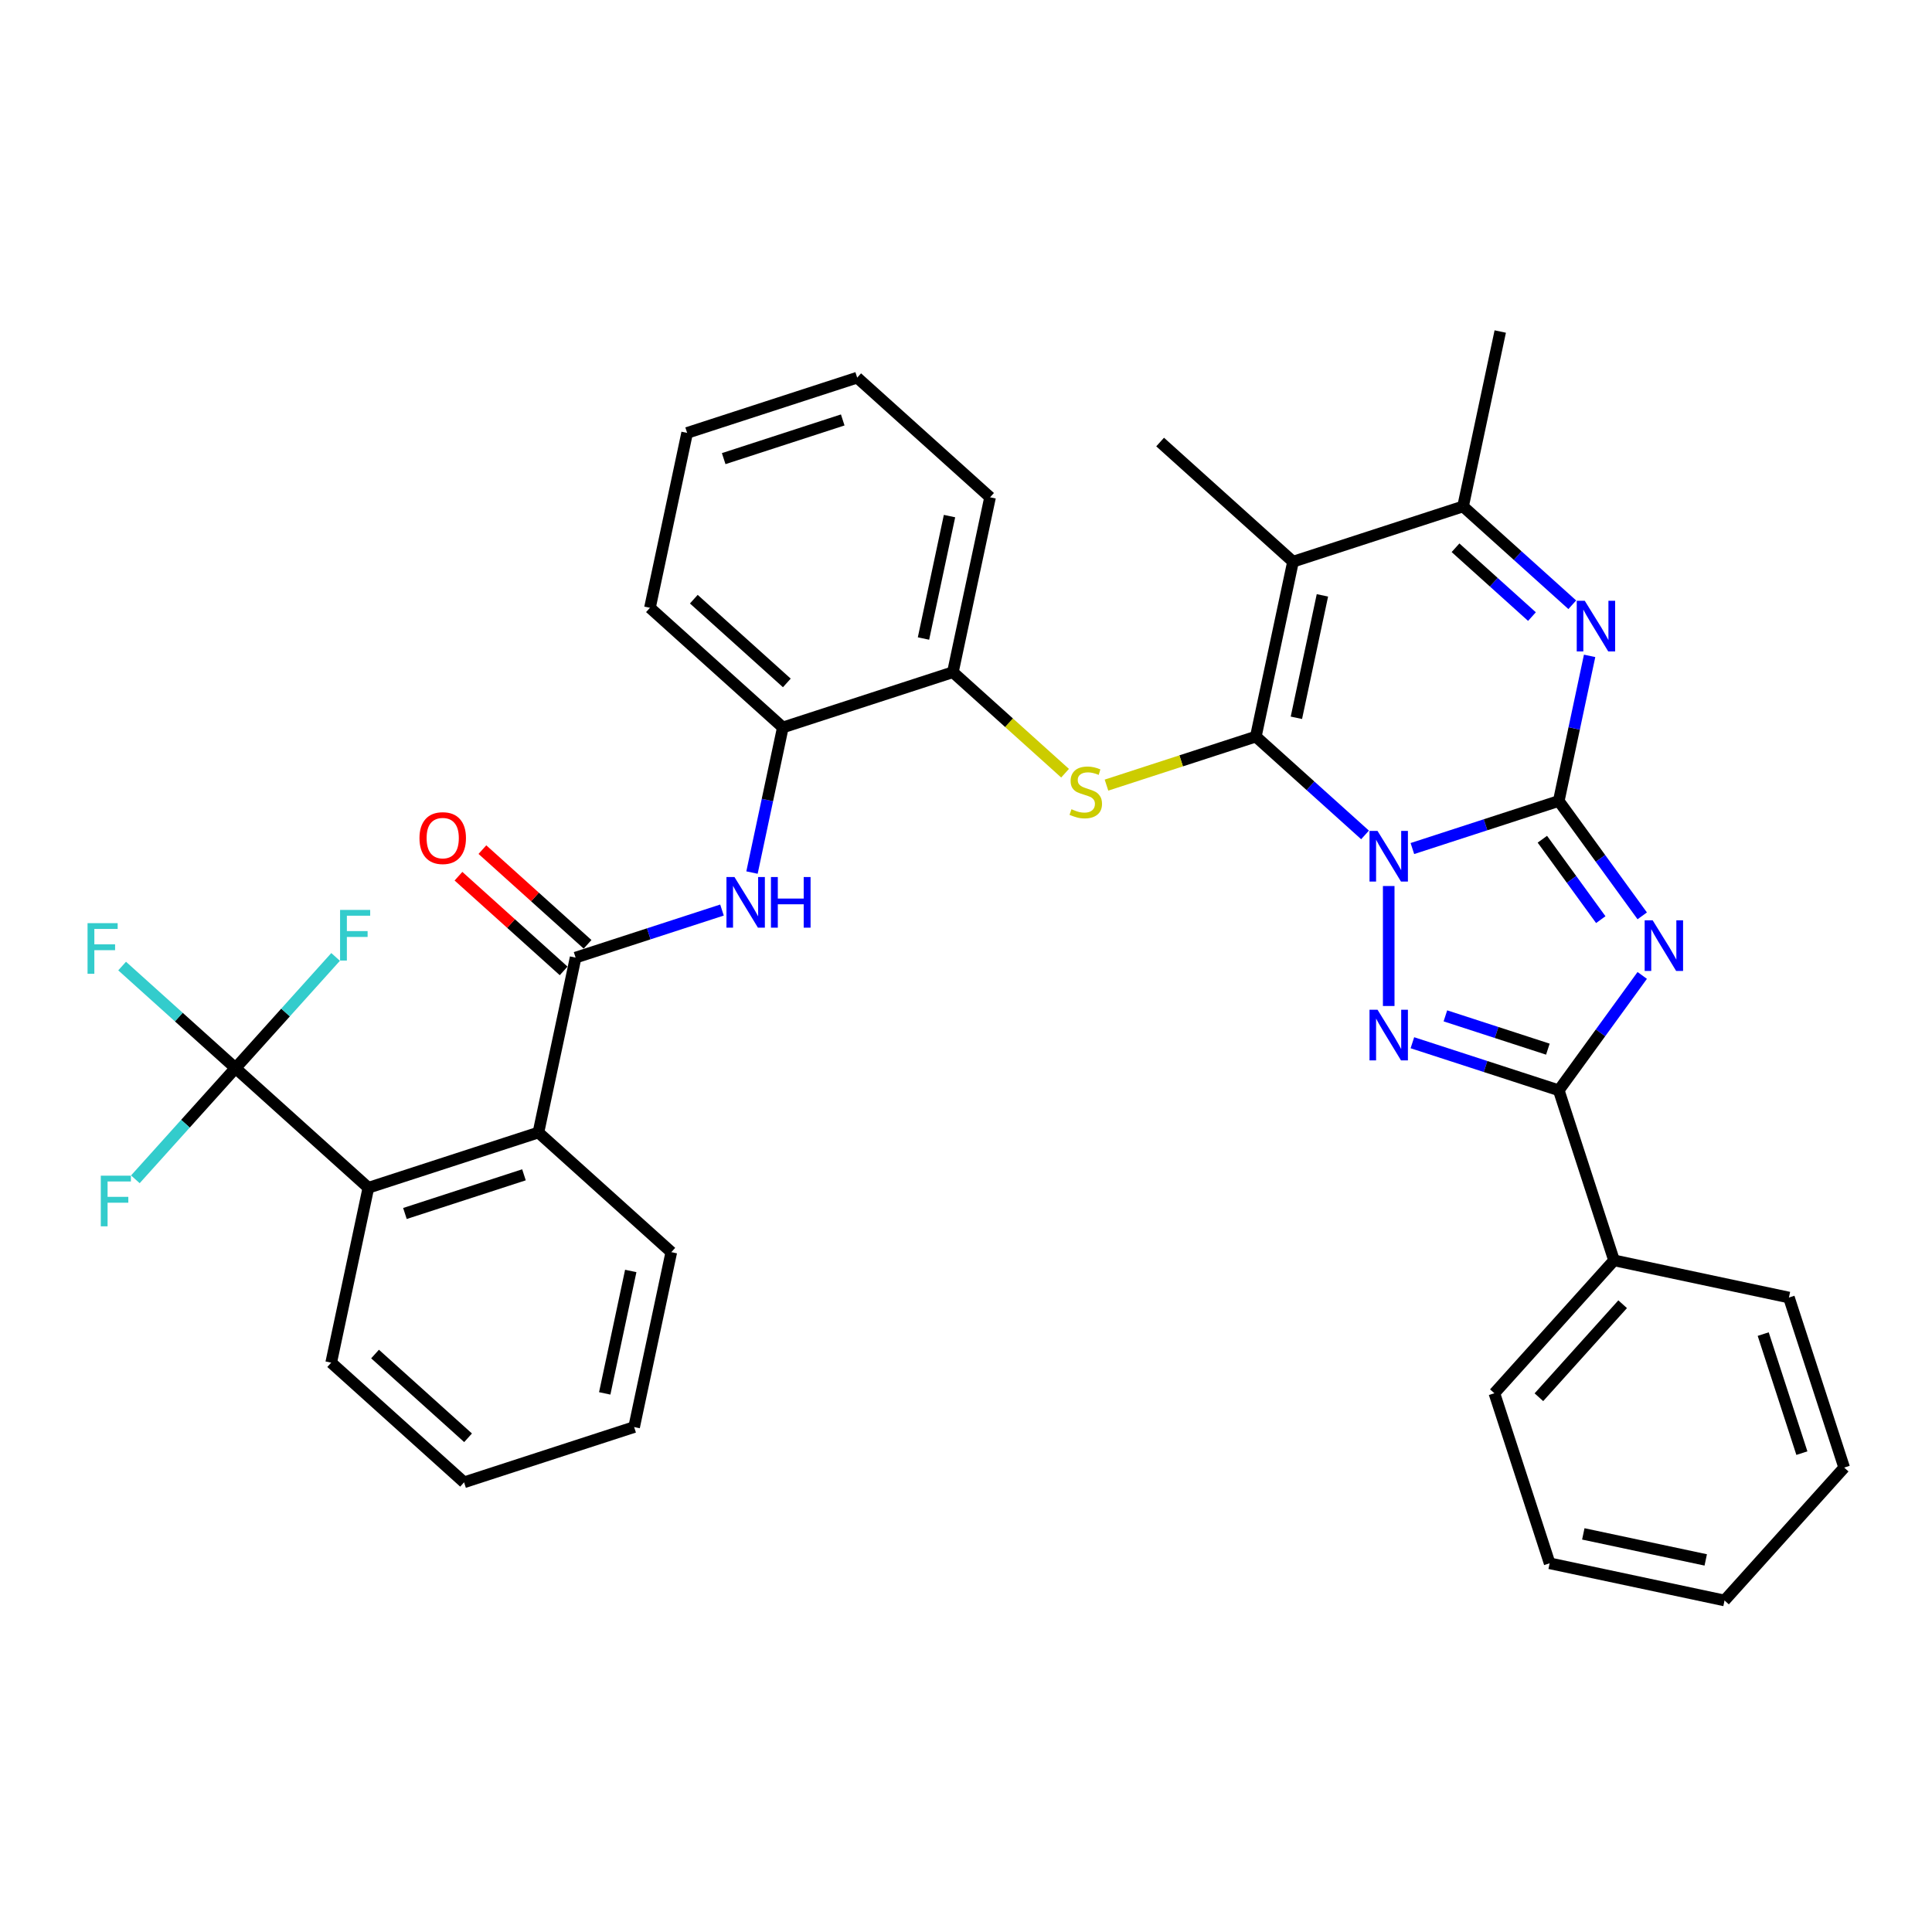 <?xml version='1.0' encoding='iso-8859-1'?>
<svg version='1.1' baseProfile='full'
              xmlns='http://www.w3.org/2000/svg'
                      xmlns:rdkit='http://www.rdkit.org/xml'
                      xmlns:xlink='http://www.w3.org/1999/xlink'
                  xml:space='preserve'
width='1000px' height='1000px' viewBox='0 0 1000 1000'>
<!-- END OF HEADER -->
<rect style='opacity:1.0;fill:#FFFFFF;stroke:none' width='1000' height='1000' x='0' y='0'> </rect>
<path class='bond-0' d='M 731.049,439.204 L 768.933,426.895' style='fill:none;fill-rule:evenodd;stroke:#0000FF;stroke-width:6px;stroke-linecap:butt;stroke-linejoin:miter;stroke-opacity:1' />
<path class='bond-0' d='M 768.933,426.895 L 806.817,414.585' style='fill:none;fill-rule:evenodd;stroke:#000000;stroke-width:6px;stroke-linecap:butt;stroke-linejoin:miter;stroke-opacity:1' />
<path class='bond-1' d='M 706.542,432.152 L 678.279,406.704' style='fill:none;fill-rule:evenodd;stroke:#0000FF;stroke-width:6px;stroke-linecap:butt;stroke-linejoin:miter;stroke-opacity:1' />
<path class='bond-1' d='M 678.279,406.704 L 650.016,381.257' style='fill:none;fill-rule:evenodd;stroke:#000000;stroke-width:6px;stroke-linecap:butt;stroke-linejoin:miter;stroke-opacity:1' />
<path class='bond-3' d='M 718.795,458.604 L 718.795,520.703' style='fill:none;fill-rule:evenodd;stroke:#0000FF;stroke-width:6px;stroke-linecap:butt;stroke-linejoin:miter;stroke-opacity:1' />
<path class='bond-2' d='M 806.817,414.585 L 828.416,444.314' style='fill:none;fill-rule:evenodd;stroke:#000000;stroke-width:6px;stroke-linecap:butt;stroke-linejoin:miter;stroke-opacity:1' />
<path class='bond-2' d='M 828.416,444.314 L 850.015,474.042' style='fill:none;fill-rule:evenodd;stroke:#0000FF;stroke-width:6px;stroke-linecap:butt;stroke-linejoin:miter;stroke-opacity:1' />
<path class='bond-2' d='M 798.321,434.384 L 813.441,455.194' style='fill:none;fill-rule:evenodd;stroke:#000000;stroke-width:6px;stroke-linecap:butt;stroke-linejoin:miter;stroke-opacity:1' />
<path class='bond-2' d='M 813.441,455.194 L 828.56,476.004' style='fill:none;fill-rule:evenodd;stroke:#0000FF;stroke-width:6px;stroke-linecap:butt;stroke-linejoin:miter;stroke-opacity:1' />
<path class='bond-6' d='M 806.817,414.585 L 814.799,377.031' style='fill:none;fill-rule:evenodd;stroke:#000000;stroke-width:6px;stroke-linecap:butt;stroke-linejoin:miter;stroke-opacity:1' />
<path class='bond-6' d='M 814.799,377.031 L 822.782,339.476' style='fill:none;fill-rule:evenodd;stroke:#0000FF;stroke-width:6px;stroke-linecap:butt;stroke-linejoin:miter;stroke-opacity:1' />
<path class='bond-4' d='M 650.016,381.257 L 669.259,290.728' style='fill:none;fill-rule:evenodd;stroke:#000000;stroke-width:6px;stroke-linecap:butt;stroke-linejoin:miter;stroke-opacity:1' />
<path class='bond-4' d='M 671.009,371.526 L 684.478,308.156' style='fill:none;fill-rule:evenodd;stroke:#000000;stroke-width:6px;stroke-linecap:butt;stroke-linejoin:miter;stroke-opacity:1' />
<path class='bond-7' d='M 650.016,381.257 L 611.364,393.815' style='fill:none;fill-rule:evenodd;stroke:#000000;stroke-width:6px;stroke-linecap:butt;stroke-linejoin:miter;stroke-opacity:1' />
<path class='bond-7' d='M 611.364,393.815 L 572.712,406.374' style='fill:none;fill-rule:evenodd;stroke:#CCCC00;stroke-width:6px;stroke-linecap:butt;stroke-linejoin:miter;stroke-opacity:1' />
<path class='bond-36' d='M 850.015,504.88 L 828.416,534.608' style='fill:none;fill-rule:evenodd;stroke:#0000FF;stroke-width:6px;stroke-linecap:butt;stroke-linejoin:miter;stroke-opacity:1' />
<path class='bond-36' d='M 828.416,534.608 L 806.817,564.337' style='fill:none;fill-rule:evenodd;stroke:#000000;stroke-width:6px;stroke-linecap:butt;stroke-linejoin:miter;stroke-opacity:1' />
<path class='bond-5' d='M 731.049,539.718 L 768.933,552.027' style='fill:none;fill-rule:evenodd;stroke:#0000FF;stroke-width:6px;stroke-linecap:butt;stroke-linejoin:miter;stroke-opacity:1' />
<path class='bond-5' d='M 768.933,552.027 L 806.817,564.337' style='fill:none;fill-rule:evenodd;stroke:#000000;stroke-width:6px;stroke-linecap:butt;stroke-linejoin:miter;stroke-opacity:1' />
<path class='bond-5' d='M 748.134,525.807 L 774.653,534.423' style='fill:none;fill-rule:evenodd;stroke:#0000FF;stroke-width:6px;stroke-linecap:butt;stroke-linejoin:miter;stroke-opacity:1' />
<path class='bond-5' d='M 774.653,534.423 L 801.172,543.039' style='fill:none;fill-rule:evenodd;stroke:#000000;stroke-width:6px;stroke-linecap:butt;stroke-linejoin:miter;stroke-opacity:1' />
<path class='bond-8' d='M 669.259,290.728 L 757.28,262.128' style='fill:none;fill-rule:evenodd;stroke:#000000;stroke-width:6px;stroke-linecap:butt;stroke-linejoin:miter;stroke-opacity:1' />
<path class='bond-21' d='M 669.259,290.728 L 600.48,228.799' style='fill:none;fill-rule:evenodd;stroke:#000000;stroke-width:6px;stroke-linecap:butt;stroke-linejoin:miter;stroke-opacity:1' />
<path class='bond-16' d='M 806.817,564.337 L 835.417,652.358' style='fill:none;fill-rule:evenodd;stroke:#000000;stroke-width:6px;stroke-linecap:butt;stroke-linejoin:miter;stroke-opacity:1' />
<path class='bond-37' d='M 813.806,313.023 L 785.543,287.576' style='fill:none;fill-rule:evenodd;stroke:#0000FF;stroke-width:6px;stroke-linecap:butt;stroke-linejoin:miter;stroke-opacity:1' />
<path class='bond-37' d='M 785.543,287.576 L 757.28,262.128' style='fill:none;fill-rule:evenodd;stroke:#000000;stroke-width:6px;stroke-linecap:butt;stroke-linejoin:miter;stroke-opacity:1' />
<path class='bond-37' d='M 792.941,319.145 L 773.157,301.331' style='fill:none;fill-rule:evenodd;stroke:#0000FF;stroke-width:6px;stroke-linecap:butt;stroke-linejoin:miter;stroke-opacity:1' />
<path class='bond-37' d='M 773.157,301.331 L 753.373,283.518' style='fill:none;fill-rule:evenodd;stroke:#000000;stroke-width:6px;stroke-linecap:butt;stroke-linejoin:miter;stroke-opacity:1' />
<path class='bond-14' d='M 551.277,400.206 L 522.247,374.067' style='fill:none;fill-rule:evenodd;stroke:#CCCC00;stroke-width:6px;stroke-linecap:butt;stroke-linejoin:miter;stroke-opacity:1' />
<path class='bond-14' d='M 522.247,374.067 L 493.216,347.928' style='fill:none;fill-rule:evenodd;stroke:#000000;stroke-width:6px;stroke-linecap:butt;stroke-linejoin:miter;stroke-opacity:1' />
<path class='bond-22' d='M 757.28,262.128 L 776.523,171.599' style='fill:none;fill-rule:evenodd;stroke:#000000;stroke-width:6px;stroke-linecap:butt;stroke-linejoin:miter;stroke-opacity:1' />
<path class='bond-9' d='M 297.93,495.656 L 335.814,483.347' style='fill:none;fill-rule:evenodd;stroke:#000000;stroke-width:6px;stroke-linecap:butt;stroke-linejoin:miter;stroke-opacity:1' />
<path class='bond-9' d='M 335.814,483.347 L 373.698,471.038' style='fill:none;fill-rule:evenodd;stroke:#0000FF;stroke-width:6px;stroke-linecap:butt;stroke-linejoin:miter;stroke-opacity:1' />
<path class='bond-13' d='M 297.93,495.656 L 278.688,586.185' style='fill:none;fill-rule:evenodd;stroke:#000000;stroke-width:6px;stroke-linecap:butt;stroke-linejoin:miter;stroke-opacity:1' />
<path class='bond-17' d='M 304.123,488.778 L 276.907,464.272' style='fill:none;fill-rule:evenodd;stroke:#000000;stroke-width:6px;stroke-linecap:butt;stroke-linejoin:miter;stroke-opacity:1' />
<path class='bond-17' d='M 276.907,464.272 L 249.69,439.766' style='fill:none;fill-rule:evenodd;stroke:#FF0000;stroke-width:6px;stroke-linecap:butt;stroke-linejoin:miter;stroke-opacity:1' />
<path class='bond-17' d='M 291.738,502.534 L 264.521,478.028' style='fill:none;fill-rule:evenodd;stroke:#000000;stroke-width:6px;stroke-linecap:butt;stroke-linejoin:miter;stroke-opacity:1' />
<path class='bond-17' d='M 264.521,478.028 L 237.304,453.522' style='fill:none;fill-rule:evenodd;stroke:#FF0000;stroke-width:6px;stroke-linecap:butt;stroke-linejoin:miter;stroke-opacity:1' />
<path class='bond-10' d='M 121.888,552.856 L 190.667,614.785' style='fill:none;fill-rule:evenodd;stroke:#000000;stroke-width:6px;stroke-linecap:butt;stroke-linejoin:miter;stroke-opacity:1' />
<path class='bond-18' d='M 121.888,552.856 L 92.551,526.442' style='fill:none;fill-rule:evenodd;stroke:#000000;stroke-width:6px;stroke-linecap:butt;stroke-linejoin:miter;stroke-opacity:1' />
<path class='bond-18' d='M 92.551,526.442 L 63.215,500.027' style='fill:none;fill-rule:evenodd;stroke:#33CCCC;stroke-width:6px;stroke-linecap:butt;stroke-linejoin:miter;stroke-opacity:1' />
<path class='bond-19' d='M 121.888,552.856 L 95.976,581.633' style='fill:none;fill-rule:evenodd;stroke:#000000;stroke-width:6px;stroke-linecap:butt;stroke-linejoin:miter;stroke-opacity:1' />
<path class='bond-19' d='M 95.976,581.633 L 70.065,610.41' style='fill:none;fill-rule:evenodd;stroke:#33CCCC;stroke-width:6px;stroke-linecap:butt;stroke-linejoin:miter;stroke-opacity:1' />
<path class='bond-20' d='M 121.888,552.856 L 147.799,524.079' style='fill:none;fill-rule:evenodd;stroke:#000000;stroke-width:6px;stroke-linecap:butt;stroke-linejoin:miter;stroke-opacity:1' />
<path class='bond-20' d='M 147.799,524.079 L 173.71,495.302' style='fill:none;fill-rule:evenodd;stroke:#33CCCC;stroke-width:6px;stroke-linecap:butt;stroke-linejoin:miter;stroke-opacity:1' />
<path class='bond-11' d='M 389.229,451.637 L 397.212,414.082' style='fill:none;fill-rule:evenodd;stroke:#0000FF;stroke-width:6px;stroke-linecap:butt;stroke-linejoin:miter;stroke-opacity:1' />
<path class='bond-11' d='M 397.212,414.082 L 405.194,376.527' style='fill:none;fill-rule:evenodd;stroke:#000000;stroke-width:6px;stroke-linecap:butt;stroke-linejoin:miter;stroke-opacity:1' />
<path class='bond-12' d='M 190.667,614.785 L 278.688,586.185' style='fill:none;fill-rule:evenodd;stroke:#000000;stroke-width:6px;stroke-linecap:butt;stroke-linejoin:miter;stroke-opacity:1' />
<path class='bond-12' d='M 209.59,628.099 L 271.205,608.079' style='fill:none;fill-rule:evenodd;stroke:#000000;stroke-width:6px;stroke-linecap:butt;stroke-linejoin:miter;stroke-opacity:1' />
<path class='bond-23' d='M 190.667,614.785 L 171.424,705.314' style='fill:none;fill-rule:evenodd;stroke:#000000;stroke-width:6px;stroke-linecap:butt;stroke-linejoin:miter;stroke-opacity:1' />
<path class='bond-24' d='M 278.688,586.185 L 347.467,648.114' style='fill:none;fill-rule:evenodd;stroke:#000000;stroke-width:6px;stroke-linecap:butt;stroke-linejoin:miter;stroke-opacity:1' />
<path class='bond-15' d='M 493.216,347.928 L 405.194,376.527' style='fill:none;fill-rule:evenodd;stroke:#000000;stroke-width:6px;stroke-linecap:butt;stroke-linejoin:miter;stroke-opacity:1' />
<path class='bond-25' d='M 493.216,347.928 L 512.458,257.399' style='fill:none;fill-rule:evenodd;stroke:#000000;stroke-width:6px;stroke-linecap:butt;stroke-linejoin:miter;stroke-opacity:1' />
<path class='bond-25' d='M 477.997,330.5 L 491.466,267.13' style='fill:none;fill-rule:evenodd;stroke:#000000;stroke-width:6px;stroke-linecap:butt;stroke-linejoin:miter;stroke-opacity:1' />
<path class='bond-26' d='M 405.194,376.527 L 336.415,314.599' style='fill:none;fill-rule:evenodd;stroke:#000000;stroke-width:6px;stroke-linecap:butt;stroke-linejoin:miter;stroke-opacity:1' />
<path class='bond-26' d='M 407.263,353.482 L 359.118,310.132' style='fill:none;fill-rule:evenodd;stroke:#000000;stroke-width:6px;stroke-linecap:butt;stroke-linejoin:miter;stroke-opacity:1' />
<path class='bond-27' d='M 835.417,652.358 L 773.488,721.137' style='fill:none;fill-rule:evenodd;stroke:#000000;stroke-width:6px;stroke-linecap:butt;stroke-linejoin:miter;stroke-opacity:1' />
<path class='bond-27' d='M 839.883,675.061 L 796.533,723.206' style='fill:none;fill-rule:evenodd;stroke:#000000;stroke-width:6px;stroke-linecap:butt;stroke-linejoin:miter;stroke-opacity:1' />
<path class='bond-28' d='M 835.417,652.358 L 925.946,671.601' style='fill:none;fill-rule:evenodd;stroke:#000000;stroke-width:6px;stroke-linecap:butt;stroke-linejoin:miter;stroke-opacity:1' />
<path class='bond-40' d='M 171.424,705.314 L 240.203,767.243' style='fill:none;fill-rule:evenodd;stroke:#000000;stroke-width:6px;stroke-linecap:butt;stroke-linejoin:miter;stroke-opacity:1' />
<path class='bond-40' d='M 194.127,700.847 L 242.272,744.197' style='fill:none;fill-rule:evenodd;stroke:#000000;stroke-width:6px;stroke-linecap:butt;stroke-linejoin:miter;stroke-opacity:1' />
<path class='bond-29' d='M 347.467,648.114 L 328.224,738.643' style='fill:none;fill-rule:evenodd;stroke:#000000;stroke-width:6px;stroke-linecap:butt;stroke-linejoin:miter;stroke-opacity:1' />
<path class='bond-29' d='M 326.475,657.845 L 313.005,721.215' style='fill:none;fill-rule:evenodd;stroke:#000000;stroke-width:6px;stroke-linecap:butt;stroke-linejoin:miter;stroke-opacity:1' />
<path class='bond-32' d='M 512.458,257.399 L 443.679,195.47' style='fill:none;fill-rule:evenodd;stroke:#000000;stroke-width:6px;stroke-linecap:butt;stroke-linejoin:miter;stroke-opacity:1' />
<path class='bond-39' d='M 336.415,314.599 L 355.658,224.07' style='fill:none;fill-rule:evenodd;stroke:#000000;stroke-width:6px;stroke-linecap:butt;stroke-linejoin:miter;stroke-opacity:1' />
<path class='bond-34' d='M 773.488,721.137 L 802.088,809.158' style='fill:none;fill-rule:evenodd;stroke:#000000;stroke-width:6px;stroke-linecap:butt;stroke-linejoin:miter;stroke-opacity:1' />
<path class='bond-33' d='M 925.946,671.601 L 954.545,759.622' style='fill:none;fill-rule:evenodd;stroke:#000000;stroke-width:6px;stroke-linecap:butt;stroke-linejoin:miter;stroke-opacity:1' />
<path class='bond-33' d='M 912.631,690.524 L 932.651,752.139' style='fill:none;fill-rule:evenodd;stroke:#000000;stroke-width:6px;stroke-linecap:butt;stroke-linejoin:miter;stroke-opacity:1' />
<path class='bond-30' d='M 328.224,738.643 L 240.203,767.243' style='fill:none;fill-rule:evenodd;stroke:#000000;stroke-width:6px;stroke-linecap:butt;stroke-linejoin:miter;stroke-opacity:1' />
<path class='bond-31' d='M 355.658,224.07 L 443.679,195.47' style='fill:none;fill-rule:evenodd;stroke:#000000;stroke-width:6px;stroke-linecap:butt;stroke-linejoin:miter;stroke-opacity:1' />
<path class='bond-31' d='M 374.581,237.384 L 436.196,217.364' style='fill:none;fill-rule:evenodd;stroke:#000000;stroke-width:6px;stroke-linecap:butt;stroke-linejoin:miter;stroke-opacity:1' />
<path class='bond-35' d='M 954.545,759.622 L 892.617,828.401' style='fill:none;fill-rule:evenodd;stroke:#000000;stroke-width:6px;stroke-linecap:butt;stroke-linejoin:miter;stroke-opacity:1' />
<path class='bond-38' d='M 802.088,809.158 L 892.617,828.401' style='fill:none;fill-rule:evenodd;stroke:#000000;stroke-width:6px;stroke-linecap:butt;stroke-linejoin:miter;stroke-opacity:1' />
<path class='bond-38' d='M 819.516,793.939 L 882.886,807.409' style='fill:none;fill-rule:evenodd;stroke:#000000;stroke-width:6px;stroke-linecap:butt;stroke-linejoin:miter;stroke-opacity:1' />
<path  class='atom-0' d='M 713.002 430.08
L 721.59 443.963
Q 722.442 445.333, 723.812 447.813
Q 725.181 450.293, 725.255 450.441
L 725.255 430.08
L 728.735 430.08
L 728.735 456.291
L 725.144 456.291
L 715.926 441.112
Q 714.853 439.335, 713.705 437.299
Q 712.594 435.263, 712.261 434.634
L 712.261 456.291
L 708.855 456.291
L 708.855 430.08
L 713.002 430.08
' fill='#0000FF'/>
<path  class='atom-3' d='M 855.423 476.356
L 864.012 490.238
Q 864.864 491.608, 866.233 494.089
Q 867.603 496.569, 867.677 496.717
L 867.677 476.356
L 871.157 476.356
L 871.157 502.566
L 867.566 502.566
L 858.348 487.388
Q 857.274 485.611, 856.127 483.575
Q 855.016 481.539, 854.683 480.909
L 854.683 502.566
L 851.277 502.566
L 851.277 476.356
L 855.423 476.356
' fill='#0000FF'/>
<path  class='atom-4' d='M 713.002 522.631
L 721.59 536.514
Q 722.442 537.884, 723.812 540.364
Q 725.181 542.845, 725.255 542.993
L 725.255 522.631
L 728.735 522.631
L 728.735 548.842
L 725.144 548.842
L 715.926 533.663
Q 714.853 531.887, 713.705 529.85
Q 712.594 527.814, 712.261 527.185
L 712.261 548.842
L 708.855 548.842
L 708.855 522.631
L 713.002 522.631
' fill='#0000FF'/>
<path  class='atom-7' d='M 820.266 310.951
L 828.854 324.834
Q 829.706 326.204, 831.076 328.684
Q 832.445 331.165, 832.519 331.313
L 832.519 310.951
L 835.999 310.951
L 835.999 337.162
L 832.408 337.162
L 823.19 321.984
Q 822.117 320.207, 820.969 318.17
Q 819.858 316.134, 819.525 315.505
L 819.525 337.162
L 816.119 337.162
L 816.119 310.951
L 820.266 310.951
' fill='#0000FF'/>
<path  class='atom-8' d='M 554.591 418.852
Q 554.887 418.963, 556.109 419.482
Q 557.33 420, 558.663 420.333
Q 560.033 420.629, 561.366 420.629
Q 563.846 420.629, 565.29 419.445
Q 566.734 418.223, 566.734 416.113
Q 566.734 414.669, 565.993 413.781
Q 565.29 412.892, 564.179 412.411
Q 563.069 411.93, 561.217 411.374
Q 558.885 410.671, 557.478 410.005
Q 556.109 409.338, 555.109 407.931
Q 554.147 406.525, 554.147 404.155
Q 554.147 400.86, 556.368 398.824
Q 558.626 396.788, 563.069 396.788
Q 566.104 396.788, 569.547 398.232
L 568.696 401.083
Q 565.549 399.787, 563.18 399.787
Q 560.625 399.787, 559.218 400.86
Q 557.812 401.897, 557.849 403.711
Q 557.849 405.118, 558.552 405.969
Q 559.292 406.821, 560.329 407.302
Q 561.403 407.783, 563.18 408.339
Q 565.549 409.079, 566.956 409.819
Q 568.362 410.56, 569.362 412.078
Q 570.399 413.558, 570.399 416.113
Q 570.399 419.741, 567.955 421.703
Q 565.549 423.628, 561.514 423.628
Q 559.181 423.628, 557.404 423.11
Q 555.664 422.628, 553.591 421.777
L 554.591 418.852
' fill='#CCCC00'/>
<path  class='atom-12' d='M 380.158 453.951
L 388.747 467.834
Q 389.598 469.203, 390.968 471.684
Q 392.338 474.164, 392.412 474.312
L 392.412 453.951
L 395.892 453.951
L 395.892 480.162
L 392.301 480.162
L 383.083 464.983
Q 382.009 463.206, 380.862 461.17
Q 379.751 459.134, 379.418 458.505
L 379.418 480.162
L 376.012 480.162
L 376.012 453.951
L 380.158 453.951
' fill='#0000FF'/>
<path  class='atom-12' d='M 399.039 453.951
L 402.593 453.951
L 402.593 465.094
L 415.994 465.094
L 415.994 453.951
L 419.548 453.951
L 419.548 480.162
L 415.994 480.162
L 415.994 468.056
L 402.593 468.056
L 402.593 480.162
L 399.039 480.162
L 399.039 453.951
' fill='#0000FF'/>
<path  class='atom-18' d='M 217.12 433.801
Q 217.12 427.508, 220.23 423.991
Q 223.339 420.474, 229.152 420.474
Q 234.964 420.474, 238.073 423.991
Q 241.183 427.508, 241.183 433.801
Q 241.183 440.169, 238.036 443.797
Q 234.89 447.388, 229.152 447.388
Q 223.376 447.388, 220.23 443.797
Q 217.12 440.206, 217.12 433.801
M 229.152 444.426
Q 233.15 444.426, 235.297 441.761
Q 237.481 439.058, 237.481 433.801
Q 237.481 428.655, 235.297 426.064
Q 233.15 423.436, 229.152 423.436
Q 225.153 423.436, 222.969 426.027
Q 220.822 428.618, 220.822 433.801
Q 220.822 439.095, 222.969 441.761
Q 225.153 444.426, 229.152 444.426
' fill='#FF0000'/>
<path  class='atom-19' d='M 45.316 477.822
L 60.901 477.822
L 60.901 480.821
L 48.833 480.821
L 48.833 488.78
L 59.569 488.78
L 59.569 491.816
L 48.833 491.816
L 48.833 504.032
L 45.316 504.032
L 45.316 477.822
' fill='#33CCCC'/>
<path  class='atom-20' d='M 52.166 608.53
L 67.751 608.53
L 67.751 611.528
L 55.683 611.528
L 55.683 619.488
L 66.419 619.488
L 66.419 622.523
L 55.683 622.523
L 55.683 634.74
L 52.166 634.74
L 52.166 608.53
' fill='#33CCCC'/>
<path  class='atom-21' d='M 176.024 470.972
L 191.609 470.972
L 191.609 473.97
L 179.541 473.97
L 179.541 481.93
L 190.276 481.93
L 190.276 484.965
L 179.541 484.965
L 179.541 497.182
L 176.024 497.182
L 176.024 470.972
' fill='#33CCCC'/>
</svg>
